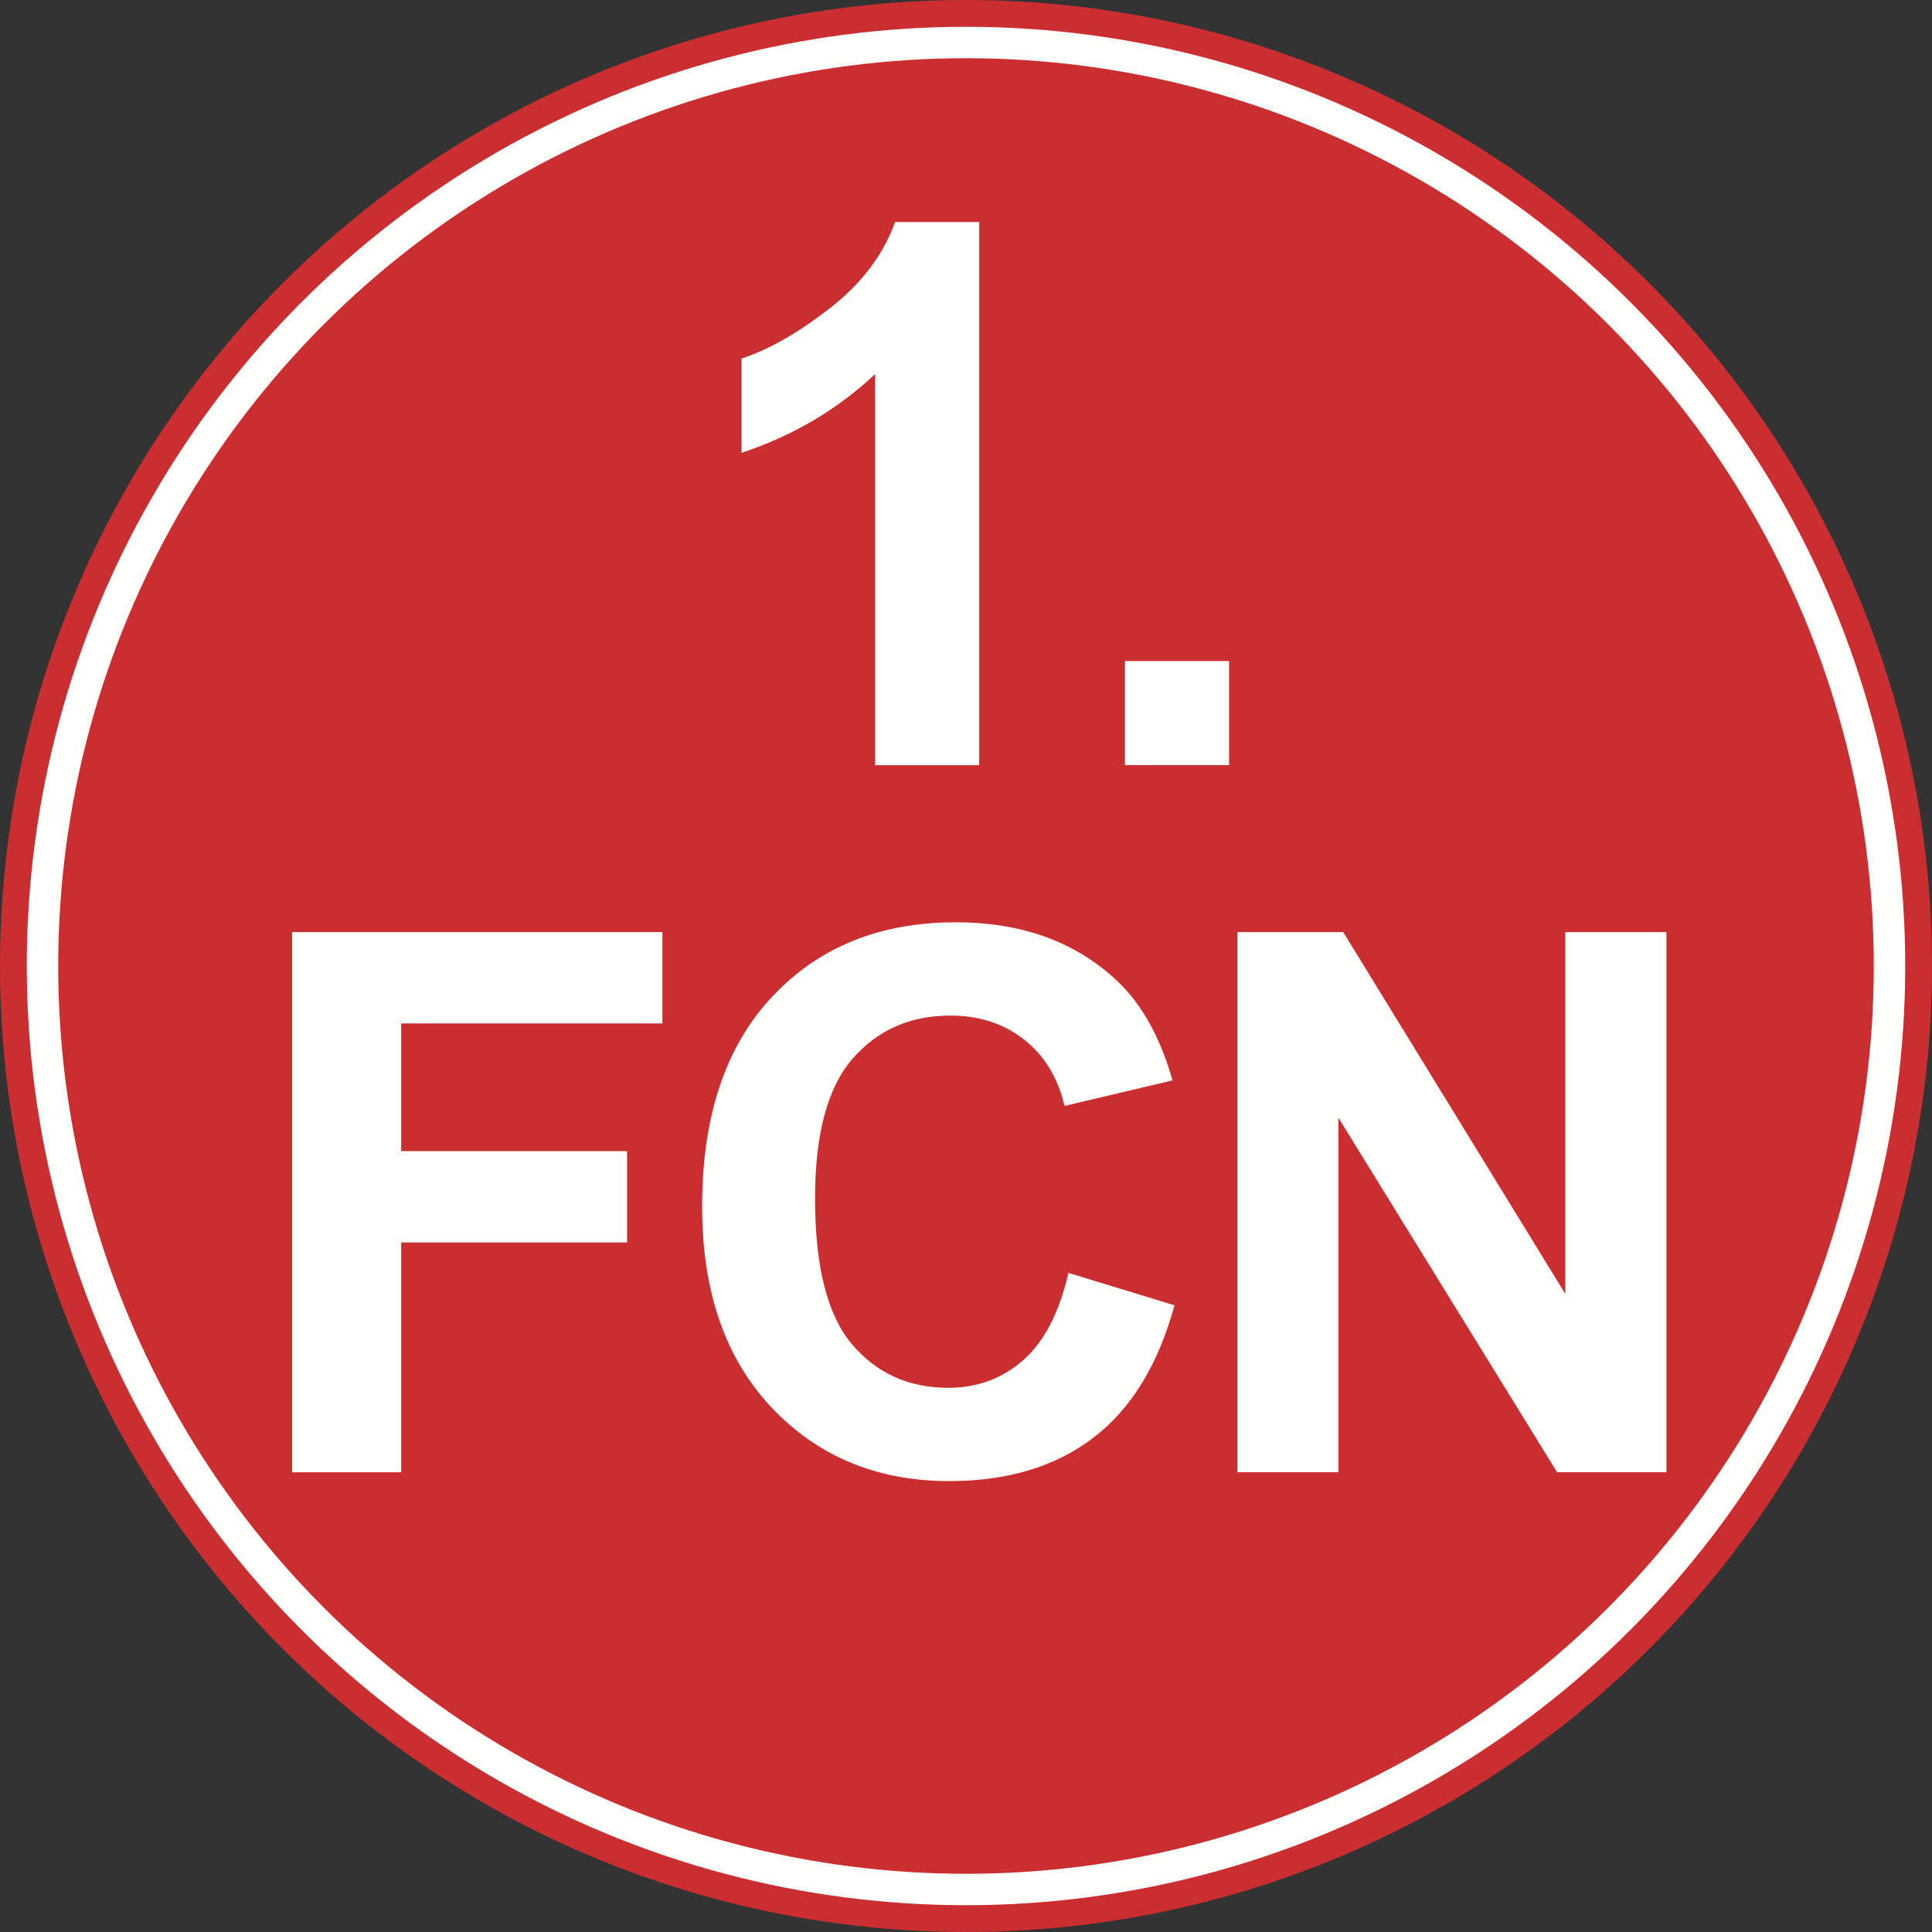 <svg xmlns="http://www.w3.org/2000/svg" width="2500" height="2500" viewBox="0 0 211.928 211.928"><rect x="0" y="0" width="211.928" height="211.928" fill="#333333" stroke="none"/><g fill="#ca2e31"><circle cx="105.964" cy="105.964" r="105.964"/><circle cx="105.964" cy="105.964" r="101.302" stroke="#fffffc" stroke-width="3.447"/></g><path d="M107.413 83.932H95.994V41.035c-4.144 3.895-9.029 6.773-14.651 8.638V39.332c2.967-.968 6.192-2.804 9.674-5.509 3.481-2.704 5.871-5.86 7.167-9.465h9.229v59.574zM123.403 83.932v-11.42h11.419v11.419h-11.419zM32.047 161.497v-59.251h40.614v10.019H44.005v14.005h24.778v10.019H44.005v25.209H32.047zM117.199 139.628l11.635 3.555c-1.786 6.524-4.755 11.369-8.908 14.535-4.153 3.167-9.421 4.749-15.804 4.749-7.9 0-14.392-2.688-19.477-8.066-5.087-5.376-7.629-12.729-7.629-22.056 0-9.866 2.554-17.528 7.661-22.987s11.823-8.189 20.147-8.189c7.269 0 13.173 2.143 17.715 6.429 2.702 2.535 4.729 6.172 6.08 10.916l-11.85 2.801c-.704-3.062-2.17-5.479-4.398-7.251-2.23-1.772-4.94-2.66-8.128-2.66-4.405 0-7.979 1.577-10.723 4.73-2.744 3.155-4.114 8.262-4.114 15.321 0 7.492 1.352 12.828 4.057 16.008 2.705 3.181 6.221 4.77 10.551 4.77 3.191 0 5.937-1.013 8.236-3.04 2.298-2.027 3.947-5.215 4.949-9.565zM135.72 161.497v-59.251h11.625l24.357 39.687v-39.687h11.096v59.251h-11.99l-23.992-38.886v38.886H135.72z" fill="#fffffc"/></svg>